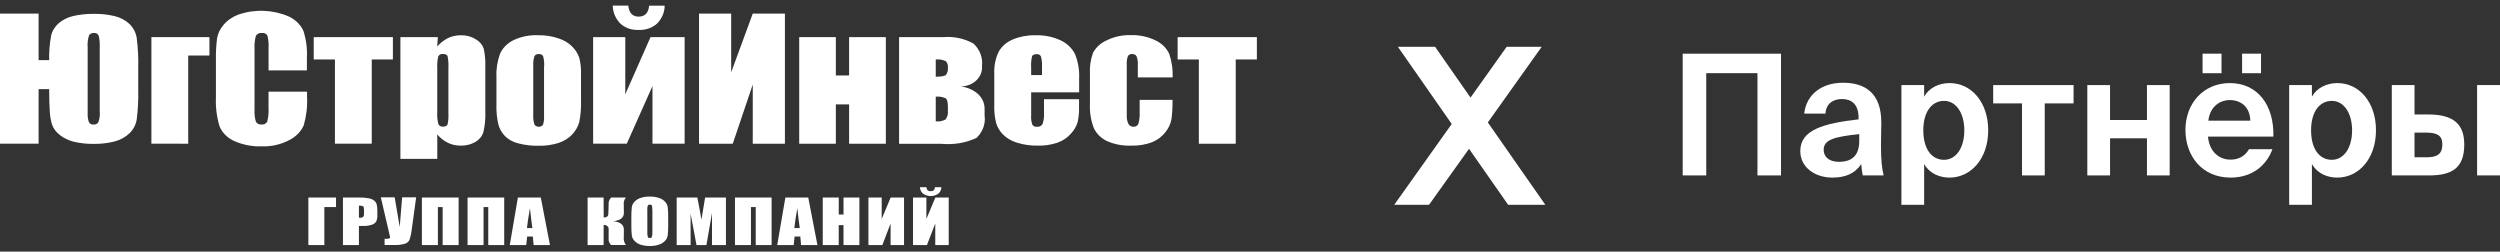 <svg width="308" height="31" viewBox="0 0 308 31" fill="none" xmlns="http://www.w3.org/2000/svg">
<rect x="0" y="0" width="308" height="31" fill="#333333" stroke="none"/>
<path fill-rule="evenodd" clip-rule="evenodd" d="M41.398 25.51H39.959V30.192H37.99V24.337H41.398V25.51ZM42.251 24.337H44.231C44.645 24.324 45.06 24.358 45.464 24.438C45.704 24.479 45.927 24.577 46.108 24.721C46.253 24.842 46.357 24.996 46.408 25.166C46.468 25.432 46.496 25.704 46.489 25.975V26.482C46.511 26.761 46.46 27.041 46.34 27.301C46.217 27.487 46.02 27.627 45.788 27.695C45.455 27.798 45.104 27.846 44.751 27.837H44.221V30.193H42.251V24.338V24.337ZM44.22 25.334V26.821H44.362C44.43 26.829 44.499 26.824 44.565 26.806C44.63 26.789 44.691 26.759 44.742 26.72C44.828 26.592 44.865 26.442 44.846 26.295V25.809C44.846 25.607 44.812 25.475 44.731 25.415C44.573 25.35 44.398 25.322 44.224 25.334H44.22ZM51.266 24.337L50.736 28.21C50.693 28.645 50.604 29.075 50.471 29.495C50.426 29.614 50.352 29.723 50.254 29.814C50.156 29.905 50.036 29.976 49.903 30.021C49.462 30.153 48.997 30.208 48.532 30.183H47.381V29.424H47.496C47.655 29.435 47.816 29.417 47.967 29.373C47.997 29.357 48.021 29.335 48.038 29.308C48.054 29.281 48.061 29.251 48.06 29.221C48.06 29.221 48.026 29.049 47.945 28.722L46.919 24.313H48.623L49.245 27.953L49.545 24.313H51.26L51.266 24.337ZM56.504 30.192H54.535V25.51H53.947V30.192H51.977V24.337H56.503V30.192H56.504ZM62.123 30.192H60.154V25.51H59.574V30.192H57.605V24.337H62.119V30.192H62.123ZM66.626 24.337L67.755 30.192H65.74L65.647 29.141H64.945L64.83 30.192H62.803L63.804 24.337H66.626ZM65.589 28.098C65.486 27.431 65.393 26.611 65.29 25.641C65.094 26.764 64.967 27.583 64.922 28.098H65.589ZM72.394 24.337H74.363L74.375 26.805C74.743 26.795 74.943 26.642 74.95 26.329L74.984 25.187C74.966 25.034 74.985 24.88 75.038 24.734C75.092 24.588 75.179 24.453 75.295 24.338H77.114C76.9 24.59 76.806 24.905 76.85 25.217L76.861 26.215C76.872 26.822 76.424 27.165 75.538 27.256C76.424 27.337 76.874 27.692 76.861 28.308L76.85 29.238C76.812 29.572 76.905 29.907 77.114 30.188H75.295C75.176 30.075 75.087 29.94 75.034 29.794C74.98 29.647 74.963 29.492 74.984 29.339V28.197C74.986 28.13 74.972 28.064 74.942 28.003C74.912 27.942 74.867 27.887 74.811 27.842C74.689 27.752 74.533 27.705 74.373 27.712L74.362 30.19H72.392V24.334L72.394 24.337ZM82.32 27.765C82.327 28.181 82.307 28.598 82.261 29.012C82.224 29.258 82.108 29.489 81.928 29.68C81.726 29.891 81.464 30.052 81.168 30.145C80.81 30.26 80.431 30.315 80.05 30.307C79.679 30.311 79.309 30.26 78.957 30.155C78.655 30.067 78.388 29.905 78.186 29.689C77.998 29.502 77.878 29.27 77.841 29.022C77.795 28.602 77.776 28.18 77.783 27.758V26.766C77.776 26.347 77.796 25.928 77.841 25.511C77.879 25.266 77.994 25.035 78.175 24.844C78.376 24.633 78.638 24.472 78.934 24.379C79.292 24.264 79.671 24.209 80.052 24.217C80.423 24.212 80.793 24.264 81.145 24.369C81.447 24.457 81.714 24.618 81.916 24.834C82.104 25.021 82.224 25.254 82.261 25.501C82.307 25.922 82.327 26.344 82.32 26.766V27.764V27.765ZM80.361 25.843C80.372 25.666 80.353 25.489 80.305 25.317C80.282 25.279 80.247 25.247 80.204 25.227C80.161 25.208 80.112 25.2 80.063 25.206C80.019 25.203 79.975 25.209 79.935 25.225C79.894 25.241 79.86 25.266 79.833 25.297C79.755 25.47 79.728 25.658 79.752 25.843V28.573C79.74 28.782 79.759 28.992 79.81 29.197C79.844 29.278 79.925 29.322 80.063 29.322C80.118 29.327 80.172 29.316 80.219 29.29C80.265 29.265 80.299 29.225 80.316 29.179C80.366 28.963 80.385 28.742 80.374 28.522V25.844L80.361 25.843ZM89.435 24.337V30.192H87.72V26.238L87.029 30.192H85.808L85.083 26.326V30.192H83.367V24.337H85.912L86.153 25.584L86.419 27.07L86.868 24.34L89.435 24.337ZM95.077 30.192H93.107V25.51H92.518V30.192H90.548V24.337H95.062V30.192H95.077ZM99.578 24.337L100.707 30.192H98.692L98.6 29.141H97.897L97.782 30.192H95.755L96.757 24.337H99.578ZM98.53 28.098C98.426 27.431 98.334 26.611 98.23 25.641C98.034 26.764 97.908 27.583 97.863 28.098H98.53ZM105.876 24.337V30.192H103.92V27.735H103.332V30.192H101.364V24.337H103.334V26.43H103.922V24.338L105.876 24.337ZM111.368 30.192H109.721V27.532L108.706 30.193H106.99V24.338H108.625V26.977L109.729 24.338H111.377V30.193L111.368 30.192ZM116.872 30.192H115.225V27.532L114.2 30.192H112.484V24.337H114.13V26.976L115.235 24.337H116.882V30.192H116.872ZM115.191 23.062H115.986C115.98 23.356 115.849 23.637 115.618 23.85C115.35 24.046 115.011 24.153 114.662 24.153C114.313 24.153 113.975 24.046 113.707 23.85C113.475 23.637 113.343 23.356 113.338 23.062H114.131C114.165 23.396 114.339 23.561 114.661 23.561C114.983 23.561 115.157 23.398 115.191 23.062Z" fill="white"/>
<path fill-rule="evenodd" clip-rule="evenodd" d="M6.056 10.978H4.756V17.703H0V1.675H4.756V7.412H6.056C6.033 6.404 6.114 5.395 6.298 4.399C6.427 3.811 6.757 3.272 7.242 2.851C7.742 2.43 8.356 2.127 9.027 1.972C9.85 1.786 10.698 1.698 11.549 1.709C12.427 1.691 13.304 1.787 14.152 1.992C14.84 2.161 15.461 2.493 15.948 2.952C16.44 3.439 16.753 4.046 16.845 4.692C16.999 5.897 17.061 7.11 17.03 8.323V11.046C17.062 12.261 17 13.478 16.845 14.686C16.758 15.334 16.445 15.942 15.948 16.426C15.454 16.896 14.826 17.24 14.129 17.424C13.288 17.639 12.415 17.741 11.539 17.727C10.715 17.738 9.894 17.649 9.098 17.464C8.448 17.303 7.848 17.012 7.347 16.614C6.915 16.276 6.593 15.844 6.414 15.361C6.251 14.815 6.155 14.256 6.13 13.692C6.085 13.035 6.06 12.144 6.06 11.043V10.972L6.056 10.978ZM12.286 13.759V5.821C12.308 5.357 12.27 4.892 12.171 4.435C12.137 4.317 12.055 4.213 11.941 4.144C11.826 4.075 11.687 4.046 11.549 4.061C11.431 4.056 11.314 4.08 11.211 4.132C11.109 4.184 11.027 4.262 10.974 4.354C10.816 4.833 10.758 5.333 10.8 5.831V14.053C10.787 14.377 10.835 14.702 10.942 15.013C10.984 15.118 11.064 15.209 11.171 15.269C11.277 15.33 11.404 15.357 11.53 15.347C11.646 15.354 11.761 15.332 11.863 15.284C11.965 15.236 12.049 15.163 12.105 15.074C12.269 14.652 12.332 14.204 12.29 13.759H12.286ZM18.653 17.703V4.577H25.802V6.842H23.188V17.704L18.653 17.703ZM37.823 8.672H33.086V5.882C33.119 5.373 33.068 4.862 32.937 4.365C32.875 4.26 32.777 4.175 32.658 4.121C32.538 4.066 32.402 4.046 32.269 4.062C32.116 4.043 31.96 4.069 31.826 4.134C31.69 4.2 31.583 4.303 31.521 4.426C31.381 4.946 31.326 5.481 31.359 6.014V13.458C31.328 13.971 31.382 14.485 31.521 14.984C31.578 15.104 31.679 15.203 31.807 15.267C31.936 15.331 32.084 15.356 32.231 15.338C32.374 15.354 32.52 15.328 32.644 15.264C32.769 15.2 32.867 15.101 32.922 14.984C33.065 14.437 33.119 13.876 33.083 13.315V11.295H37.827V11.912C37.887 13.097 37.751 14.282 37.424 15.432C37.089 16.201 36.463 16.844 35.65 17.253C34.636 17.795 33.463 18.066 32.276 18.031C31.083 18.071 29.898 17.841 28.834 17.364C27.991 16.977 27.349 16.322 27.038 15.533C26.697 14.381 26.55 13.192 26.601 12.003V7.321C26.585 6.453 26.632 5.585 26.742 4.722C26.847 4.115 27.125 3.541 27.549 3.053C28.023 2.493 28.661 2.056 29.394 1.786C30.389 1.447 31.454 1.293 32.521 1.336C33.587 1.379 34.632 1.617 35.588 2.036C36.408 2.423 37.045 3.054 37.384 3.815C37.723 4.891 37.867 6.008 37.81 7.123V8.676L37.823 8.672ZM48.404 4.576V7.328H45.801V17.703H41.265V7.328H38.651V4.576H48.404ZM53.942 4.576L53.861 5.74C54.218 5.311 54.673 4.953 55.197 4.688C55.689 4.456 56.24 4.338 56.798 4.344C57.454 4.331 58.096 4.506 58.628 4.843C59.095 5.115 59.438 5.523 59.595 5.995C59.754 6.725 59.819 7.468 59.791 8.211V13.742C59.828 14.597 59.747 15.452 59.55 16.29C59.397 16.784 59.043 17.212 58.556 17.494C58.02 17.803 57.389 17.959 56.748 17.939C56.202 17.945 55.664 17.826 55.186 17.595C54.67 17.337 54.223 16.985 53.874 16.563V19.576H49.33V4.577L53.942 4.576ZM55.243 8.389C55.272 7.895 55.237 7.399 55.139 6.912C55.07 6.74 54.886 6.649 54.571 6.649C54.452 6.636 54.331 6.657 54.227 6.71C54.123 6.763 54.042 6.845 53.996 6.942C53.884 7.414 53.842 7.896 53.87 8.378V13.818C53.837 14.317 53.885 14.818 54.012 15.305C54.06 15.403 54.143 15.486 54.249 15.539C54.356 15.592 54.479 15.612 54.6 15.598C54.884 15.598 55.071 15.507 55.141 15.325C55.235 14.888 55.27 14.444 55.244 14V8.388L55.243 8.389ZM71.581 9.188V12.405C71.609 13.275 71.54 14.146 71.374 15.004C71.224 15.571 70.929 16.101 70.511 16.552C70.061 17.033 69.472 17.399 68.807 17.613C68.039 17.855 67.227 17.972 66.411 17.958C65.547 17.977 64.685 17.879 63.855 17.665C63.229 17.514 62.666 17.209 62.232 16.785C61.831 16.374 61.547 15.886 61.403 15.36C61.213 14.534 61.132 13.693 61.161 12.851V9.474C61.118 8.504 61.27 7.535 61.61 6.612C61.92 5.915 62.493 5.333 63.233 4.963C64.148 4.519 65.183 4.304 66.227 4.339C67.124 4.317 68.017 4.454 68.852 4.743C69.451 4.94 69.99 5.256 70.426 5.668C70.862 6.079 71.183 6.574 71.363 7.113C71.537 7.796 71.61 8.496 71.581 9.196V9.188ZM67.037 8.197C67.067 7.769 67.024 7.339 66.911 6.922C66.865 6.835 66.79 6.763 66.695 6.715C66.6 6.668 66.49 6.648 66.381 6.659C66.271 6.65 66.161 6.67 66.064 6.717C65.968 6.764 65.889 6.835 65.84 6.922C65.714 7.337 65.666 7.768 65.698 8.197V14.124C65.67 14.532 65.718 14.942 65.84 15.337C65.891 15.42 65.966 15.49 66.057 15.539C66.149 15.589 66.253 15.616 66.36 15.619C66.467 15.623 66.573 15.601 66.668 15.556C66.763 15.512 66.843 15.447 66.9 15.367C67.014 15.005 67.057 14.629 67.026 14.255V8.197H67.037ZM84.361 17.703H80.385V10.604L77.219 17.703H73.074V4.577H77.034V11.617L80.142 4.577H84.346V17.704L84.361 17.703ZM79.975 0.702H81.886C81.883 1.494 81.565 2.259 80.987 2.866C80.695 3.143 80.338 3.36 79.94 3.501C79.541 3.643 79.113 3.706 78.684 3.686C78.254 3.708 77.823 3.646 77.424 3.502C77.026 3.358 76.669 3.138 76.381 2.856C75.812 2.245 75.499 1.481 75.495 0.692H77.406C77.498 1.593 77.924 2.048 78.684 2.048C79.444 2.048 79.881 1.613 79.973 0.704L79.975 0.702ZM96.701 17.704H92.74V10.413L90.277 17.704H86.121V1.675H90.081V8.909L92.74 1.675H96.701V17.704ZM109.136 17.704H104.61V12.86H102.976V17.704H98.462V4.577H102.976V9.299H104.61V4.576H109.136V17.703V17.704ZM121.306 14.246C121.372 14.739 121.318 15.239 121.146 15.712C120.975 16.185 120.69 16.621 120.312 16.99C118.985 17.609 117.476 17.863 115.983 17.718H110.767V4.577H116.145C117.478 4.455 118.819 4.737 119.944 5.377C120.329 5.743 120.621 6.177 120.8 6.651C120.978 7.124 121.04 7.625 120.981 8.121C121.013 8.442 120.968 8.765 120.85 9.07C120.732 9.376 120.543 9.656 120.295 9.894C120.047 10.131 119.746 10.321 119.41 10.451C119.074 10.581 118.711 10.649 118.344 10.649C119.168 10.74 119.931 11.075 120.508 11.599C121.042 12.107 121.327 12.779 121.302 13.47V14.248L121.306 14.246ZM115.284 9.452C115.976 9.452 116.4 9.37 116.551 9.22C116.737 8.949 116.818 8.633 116.781 8.319C116.799 8.181 116.786 8.041 116.743 7.908C116.699 7.774 116.626 7.649 116.528 7.541C116.149 7.356 115.714 7.282 115.284 7.329V9.449V9.452ZM116.781 13.629V13.183C116.781 12.617 116.7 12.263 116.528 12.122C116.149 11.937 115.714 11.863 115.284 11.91V14.954C115.705 14.995 116.129 14.914 116.492 14.722C116.73 14.399 116.831 14.012 116.776 13.63L116.781 13.629ZM132.934 11.373H127.039V14.215C127.005 14.604 127.055 14.995 127.188 15.367C127.243 15.454 127.327 15.524 127.428 15.568C127.53 15.613 127.644 15.629 127.756 15.617C127.898 15.631 128.041 15.606 128.166 15.544C128.29 15.482 128.389 15.387 128.447 15.272C128.593 14.843 128.652 14.395 128.621 13.948V12.218H132.939V13.188C132.957 13.816 132.899 14.443 132.765 15.059C132.605 15.569 132.327 16.044 131.948 16.455C131.525 16.946 130.961 17.33 130.313 17.567C129.526 17.839 128.684 17.966 127.838 17.941C126.972 17.955 126.11 17.831 125.294 17.577C124.633 17.381 124.041 17.037 123.578 16.579C123.178 16.173 122.886 15.693 122.726 15.174C122.544 14.44 122.466 13.689 122.496 12.939V9.106C122.447 8.18 122.628 7.255 123.026 6.396C123.39 5.728 124.003 5.189 124.764 4.869C125.625 4.506 126.572 4.326 127.527 4.343C128.628 4.306 129.721 4.526 130.694 4.98C131.474 5.358 132.089 5.951 132.443 6.669C132.826 7.619 132.998 8.625 132.95 9.632V11.372L132.934 11.373ZM128.375 9.24V8.279C128.401 7.838 128.359 7.396 128.249 6.965C128.213 6.873 128.144 6.795 128.052 6.742C127.96 6.689 127.851 6.664 127.742 6.671C127.431 6.671 127.235 6.753 127.154 6.921C127.044 7.369 127.006 7.829 127.039 8.287V9.247H128.375V9.24ZM144.472 9.533H140.178V8.016C140.206 7.654 140.156 7.29 140.029 6.945C139.984 6.854 139.907 6.777 139.81 6.727C139.713 6.676 139.6 6.653 139.488 6.661C139.381 6.65 139.273 6.668 139.178 6.712C139.083 6.757 139.006 6.826 138.958 6.911C138.835 7.271 138.787 7.648 138.816 8.023V14.212C138.793 14.572 138.864 14.931 139.023 15.264C139.072 15.368 139.155 15.457 139.262 15.52C139.369 15.583 139.494 15.617 139.623 15.618C139.758 15.627 139.892 15.596 140.005 15.53C140.118 15.464 140.202 15.367 140.245 15.254C140.378 14.802 140.432 14.334 140.405 13.868V12.3H144.458C144.466 13.087 144.424 13.874 144.331 14.656C144.228 15.24 143.972 15.796 143.583 16.278C143.171 16.82 142.597 17.251 141.924 17.525C141.125 17.824 140.26 17.966 139.391 17.939C138.334 17.985 137.282 17.787 136.34 17.363C135.609 16.998 135.043 16.423 134.739 15.735C134.386 14.779 134.23 13.776 134.279 12.772V9.037C134.236 8.182 134.364 7.326 134.66 6.509C134.999 5.859 135.573 5.326 136.294 4.993C137.218 4.528 138.27 4.297 139.334 4.325C140.397 4.3 141.447 4.527 142.374 4.983C143.142 5.347 143.737 5.938 144.056 6.652C144.37 7.586 144.51 8.56 144.47 9.534L144.472 9.533ZM154.846 4.577V7.329H152.243V17.704H147.699V7.329H145.085V4.577H154.846Z" fill="white"/>
<path d="M171.769 25.231L178.853 15.272L172.222 5.769H176.803L181.17 12.024L185.618 5.769H189.932L183.301 15.084L190.385 25.231H185.804L180.984 18.332L176.057 25.231H171.769Z" fill="white"/>
<path d="M299.275 21.611H294.669V10.483H297.469V14.103H299.174C302.278 14.103 303.597 15.303 303.597 17.805C303.597 20.66 302.136 21.611 299.275 21.611ZM297.469 16.337V19.377H298.95C300.249 19.377 300.898 19.005 300.898 17.764C300.898 16.709 300.249 16.337 298.93 16.337H297.469ZM308 21.611H305.18V10.483H308V21.611Z" fill="white"/>
<path d="M287.282 19.688C288.743 19.688 289.778 18.24 289.778 16.068C289.778 13.896 288.743 12.428 287.282 12.428C285.74 12.428 284.726 13.813 284.726 16.047C284.726 18.343 285.74 19.688 287.282 19.688ZM284.827 25.231H282.027V10.483H284.827V11.91C285.415 10.856 286.592 10.235 287.972 10.235C290.61 10.235 292.72 12.552 292.72 16.047C292.72 19.605 290.549 21.88 287.952 21.88C286.816 21.88 285.537 21.446 284.827 20.205V25.231Z" fill="white"/>
<path d="M271.356 9.015V6.615H273.69V9.015H271.356ZM276.226 6.615H278.559V9.015H276.226V6.615ZM280.081 16.833H272.026C272.188 18.736 273.446 19.667 274.785 19.667C275.658 19.667 276.51 19.357 277.078 18.384H279.959C279.371 20.039 277.788 21.88 274.806 21.88C271.295 21.88 269.246 19.212 269.246 16.006C269.246 12.696 271.498 10.235 274.724 10.235C278.093 10.235 280.183 12.903 280.081 16.833ZM274.704 12.324C273.649 12.324 272.29 12.986 272.066 14.868H277.24C277.18 12.986 275.881 12.324 274.704 12.324Z" fill="white"/>
<path d="M259.959 21.611H257.159V10.483H259.959V14.786H264.504V10.483H267.304V21.611H264.504V17.04H259.959V21.611Z" fill="white"/>
<path d="M251.912 21.611H249.112V12.738H245.561V10.483H255.463V12.738H251.912V21.611Z" fill="white"/>
<path d="M239.508 19.688C240.969 19.688 242.004 18.24 242.004 16.068C242.004 13.896 240.969 12.428 239.508 12.428C237.966 12.428 236.951 13.813 236.951 16.047C236.951 18.343 237.966 19.688 239.508 19.688ZM237.053 25.231H234.253V10.483H237.053V11.91C237.641 10.856 238.818 10.235 240.198 10.235C242.835 10.235 244.946 12.552 244.946 16.047C244.946 19.605 242.775 21.88 240.177 21.88C239.041 21.88 237.763 21.446 237.053 20.205V25.231Z" fill="white"/>
<path d="M229.059 17.35V16.523C225.914 16.854 224.676 17.226 224.676 18.467C224.676 19.274 225.285 19.936 226.563 19.936C228.328 19.936 229.059 18.984 229.059 17.35ZM229.302 20.225C228.511 21.384 227.375 21.88 225.731 21.88C223.641 21.88 221.795 20.639 221.795 18.612C221.795 15.985 224.676 15.199 228.978 14.703V14.517C228.978 12.8 228.065 12.2 226.928 12.2C225.853 12.2 224.96 12.758 224.899 13.999H222.282C222.505 11.807 224.25 10.194 227.07 10.194C229.647 10.194 231.778 11.352 231.778 15.096C231.778 15.427 231.737 16.937 231.737 17.929C231.737 19.688 231.839 20.68 232.062 21.611H229.485C229.404 21.259 229.363 20.784 229.302 20.225Z" fill="white"/>
<path d="M210.209 21.611H207.308V6.615H219.421V21.611H216.52V9.015H210.209V21.611Z" fill="white"/>
</svg>

